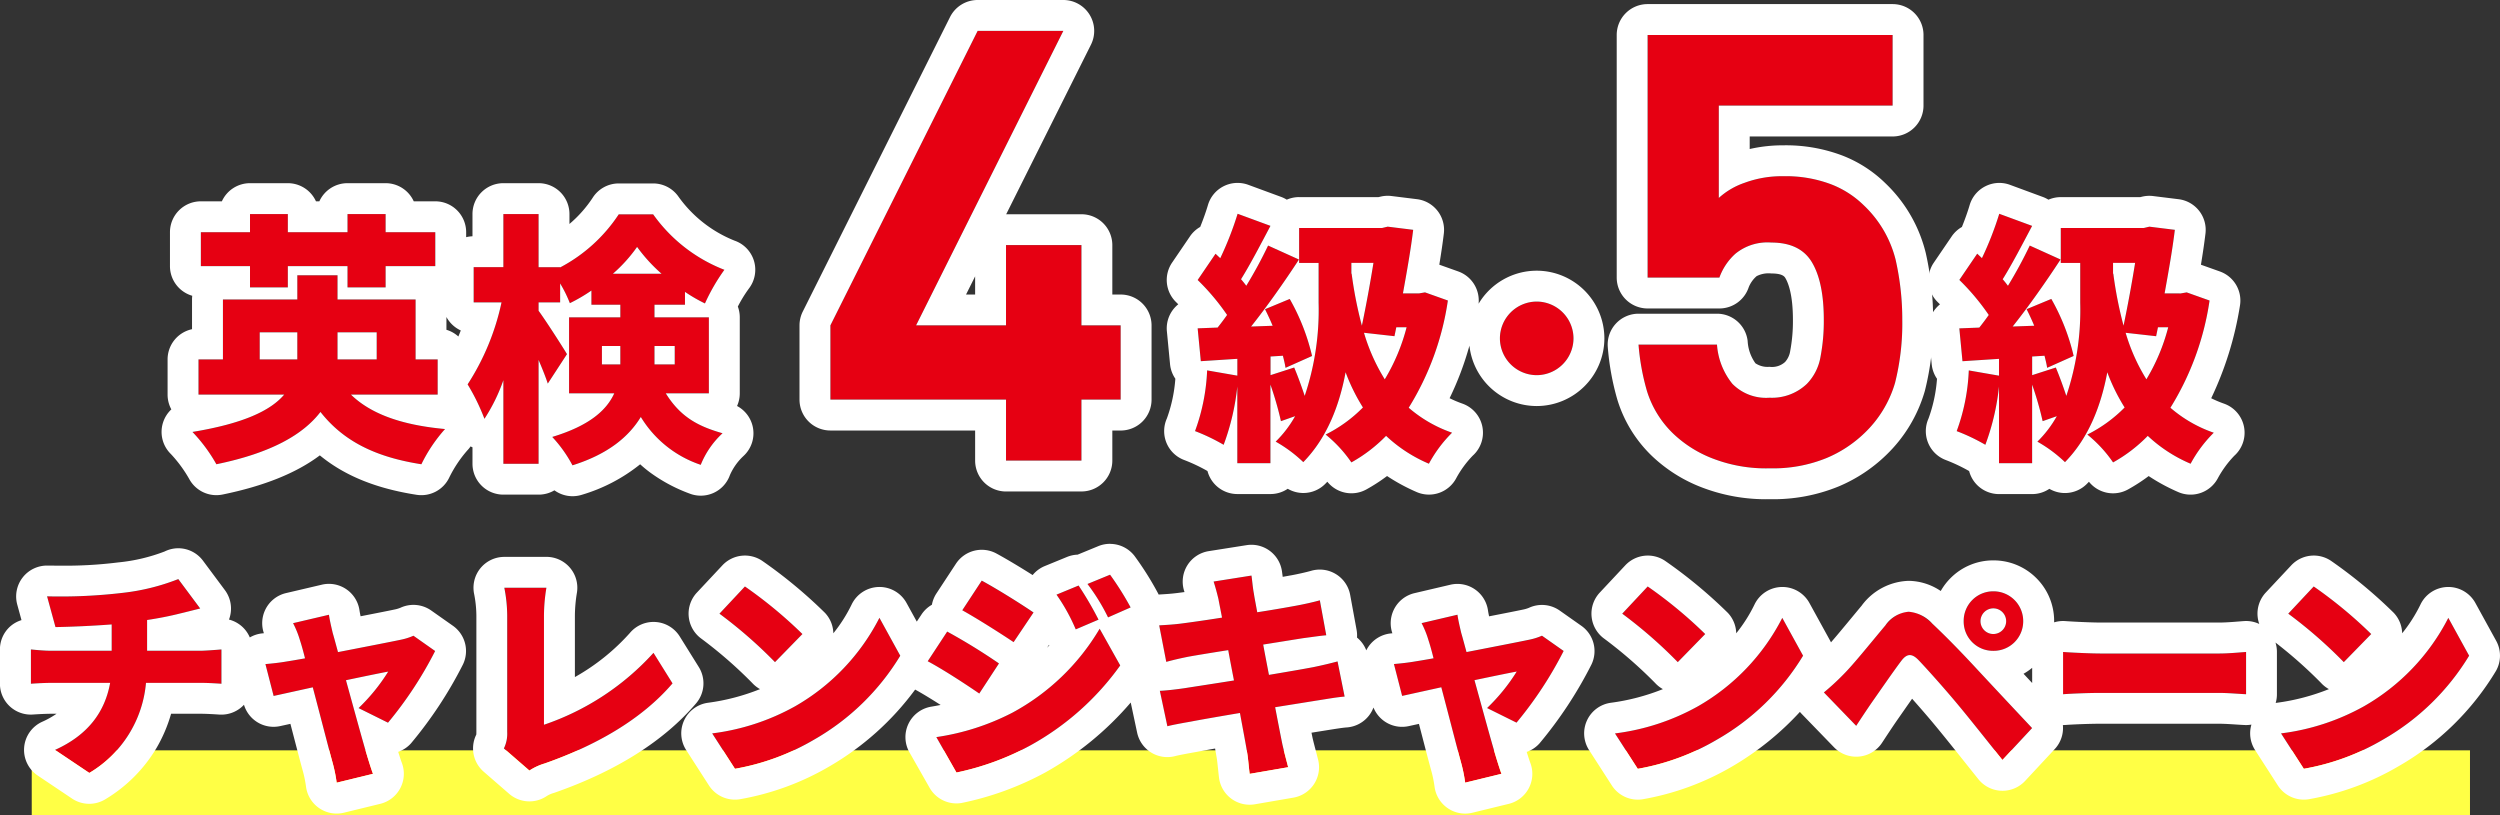 <svg xmlns="http://www.w3.org/2000/svg" width="323.841" height="105.583" viewBox="0 0 323.841 105.583">
  <rect x="0" y="0" width="323.841" height="105.583" fill="#333333" stroke="none"/>
  <g id="グループ_3422" data-name="グループ 3422" transform="translate(-416.401 -172.046)">
    <rect id="長方形_1879" data-name="長方形 1879" width="315.841" height="8.387" transform="translate(420.512 269.242)" fill="#ffff45"/>
    <g id="グループ_3413" data-name="グループ 3413" transform="translate(420.401 176.046)">
      <g id="グループ_2381" data-name="グループ 2381" transform="translate(0 0)">
        <path id="パス_1978" data-name="パス 1978" d="M-316.792-45.273l1.089,3.984c1.806-.029,4.615-.143,7.28-.344v3.411h-7.739c-.917,0-1.863-.086-2.723-.172v4.443c.774-.057,1.892-.115,2.752-.115h7.51c-.688,3.812-2.9,6.765-7.137,8.685l4.443,2.981a15.1,15.1,0,0,0,7.338-11.666h7.08c.831,0,1.835.057,2.694.115v-4.443c-.659.057-2.178.172-2.78.172h-6.85v-3.984c1.519-.229,2.981-.516,4.328-.86.516-.115,1.376-.344,2.551-.631l-2.838-3.812a28.051,28.051,0,0,1-7.137,1.777A68.776,68.776,0,0,1-316.792-45.273Zm36.517,2.379-4.643,1.089a12.254,12.254,0,0,1,.889,2.207c.2.6.43,1.433.659,2.35-1.118.2-1.978.344-2.35.4-1,.172-1.835.258-2.78.344l1.061,4.128c.917-.2,2.866-.631,5.073-1.118,1,3.784,2.064,7.94,2.522,9.6a19.6,19.6,0,0,1,.573,2.752l4.7-1.147c-.229-.6-.688-2.092-.831-2.58-.487-1.605-1.605-5.7-2.666-9.545,2.58-.545,4.815-1,5.475-1.118a24.419,24.419,0,0,1-3.841,4.729l3.812,1.892a49.865,49.865,0,0,0,6.105-9.287l-2.809-1.978a7.823,7.823,0,0,1-1.634.516c-1.2.258-4.758.946-8.14,1.605-.258-.946-.487-1.806-.688-2.494C-279.959-41.289-280.16-42.12-280.275-42.894ZM-257.6-25.581l3.3,2.866a7.453,7.453,0,0,1,1.978-.917c6.535-2.293,12.526-5.647,16.567-10.376l-2.465-3.956a33.786,33.786,0,0,1-14.188,9.316V-42.779a22.515,22.515,0,0,1,.315-3.612h-5.446a18.921,18.921,0,0,1,.373,3.612V-27.7A4.324,4.324,0,0,1-257.6-25.581Zm31.214-20.982-3.3,3.526a59.74,59.74,0,0,1,7.194,6.277l3.554-3.64A57.829,57.829,0,0,0-226.388-46.563ZM-230.63-27.53l2.952,4.586a30.587,30.587,0,0,0,10.261-3.784,31,31,0,0,0,11.15-10.863l-2.694-4.9A27.7,27.7,0,0,1-219.91-31.027,29.5,29.5,0,0,1-230.63-27.53Zm47.466-19.147L-186.03-45.5a23.883,23.883,0,0,1,2.494,4.5l2.952-1.261A44.034,44.034,0,0,0-183.163-46.678Zm4.07-1.4-2.924,1.2a25.478,25.478,0,0,1,2.666,4.328l2.924-1.29A38.333,38.333,0,0,0-179.093-48.082Zm-16.625.774-2.522,3.841c2.006,1.118,4.93,2.981,6.65,4.128l2.58-3.841C-190.644-44.3-193.711-46.219-195.718-47.308Zm-5.876,20.265,2.608,4.586a34.966,34.966,0,0,0,9.6-3.526A35.16,35.16,0,0,0-177.775-36.33l-2.666-4.758A29.244,29.244,0,0,1-191.762-30.2,31.19,31.19,0,0,1-201.594-27.043Zm1.4-13.672-2.522,3.841c2.035,1.089,4.93,2.981,6.679,4.185l2.551-3.9A78.038,78.038,0,0,0-200.189-40.716Zm35.141-4.185c.086.487.258,1.319.459,2.379-2.35.373-4.414.659-5.331.774-.889.115-1.806.172-2.809.229l.917,4.729c1.061-.287,1.834-.459,2.809-.659.774-.143,2.838-.487,5.217-.86.229,1.261.487,2.608.745,3.927-2.694.43-5.131.8-6.392,1-.975.143-2.408.315-3.21.344l.975,4.586c.659-.172,1.748-.373,3.038-.6,1.175-.229,3.64-.659,6.363-1.118.4,2.178.745,3.984.889,4.873.172.86.229,1.892.373,3.01l4.987-.86c-.258-1-.545-2.064-.745-2.924-.2-.975-.545-2.752-.946-4.844,2.35-.373,4.471-.717,5.733-.917,1.089-.172,2.408-.4,3.268-.459l-.917-4.557c-.831.229-2.035.516-3.153.745-1.2.229-3.354.6-5.733,1-.258-1.347-.516-2.666-.745-3.927,2.15-.344,4.1-.659,5.188-.831.917-.115,2.236-.315,2.981-.373l-.831-4.529c-.8.229-2.092.516-3.038.688-.917.172-2.866.516-5.073.86-.2-1.118-.373-1.978-.43-2.408-.143-.717-.229-1.777-.315-2.35l-4.9.774C-165.449-46.477-165.249-45.76-165.048-44.9Zm30.956,2.006-4.643,1.089a12.253,12.253,0,0,1,.889,2.207c.2.6.43,1.433.659,2.35-1.118.2-1.978.344-2.35.4-1,.172-1.834.258-2.78.344l1.061,4.128c.917-.2,2.866-.631,5.073-1.118,1,3.784,2.064,7.94,2.522,9.6a19.607,19.607,0,0,1,.573,2.752l4.7-1.147c-.229-.6-.688-2.092-.831-2.58-.487-1.605-1.605-5.7-2.666-9.545,2.58-.545,4.815-1,5.475-1.118a24.42,24.42,0,0,1-3.841,4.729l3.812,1.892a49.868,49.868,0,0,0,6.105-9.287l-2.809-1.978a7.824,7.824,0,0,1-1.634.516c-1.2.258-4.758.946-8.14,1.605-.258-.946-.487-1.806-.688-2.494C-133.776-41.289-133.977-42.12-134.092-42.894Zm24.65-3.669-3.3,3.526a59.743,59.743,0,0,1,7.194,6.277l3.554-3.64A57.833,57.833,0,0,0-109.441-46.563Zm-4.242,19.032,2.952,4.586a30.587,30.587,0,0,0,10.261-3.784A31,31,0,0,0-89.32-37.591l-2.694-4.9a27.7,27.7,0,0,1-10.949,11.465A29.5,29.5,0,0,1-113.683-27.53Zm47.352-14.532a1.664,1.664,0,0,1,1.662-1.662,1.664,1.664,0,0,1,1.662,1.662A1.664,1.664,0,0,1-64.669-40.4,1.664,1.664,0,0,1-66.332-42.063Zm-2.178,0a3.8,3.8,0,0,0,3.841,3.841,3.829,3.829,0,0,0,3.87-3.841,3.853,3.853,0,0,0-3.87-3.87A3.829,3.829,0,0,0-68.51-42.063Zm-18.115,9.23L-82.44-28.5c.545-.831,1.261-1.92,1.949-2.924,1.089-1.548,2.9-4.185,3.9-5.5.717-.946,1.347-.975,2.178-.143.946.975,3.411,3.726,5.1,5.761,1.605,1.92,3.956,4.9,5.819,7.223l3.841-4.128c-2.207-2.35-5.188-5.532-7.109-7.6-1.748-1.892-3.784-4.013-5.819-5.933-2.379-2.236-4.271-1.92-6.077.229-2.064,2.465-4.156,5.073-5.417,6.335A31.286,31.286,0,0,1-86.625-32.833Zm30.985-5.245V-32.6c1.175-.086,3.325-.172,4.959-.172h15.22c1.175,0,2.78.143,3.526.172v-5.475c-.831.057-2.236.2-3.526.2h-15.22C-52.086-37.878-54.494-37.993-55.64-38.079Zm32.476-8.484-3.3,3.526a59.742,59.742,0,0,1,7.195,6.277l3.554-3.64A57.833,57.833,0,0,0-23.165-46.563ZM-27.407-27.53l2.952,4.586a30.587,30.587,0,0,0,10.261-3.784A31,31,0,0,0-3.043-37.591l-2.694-4.9A27.7,27.7,0,0,1-16.687-31.027,29.5,29.5,0,0,1-27.407-27.53Z" transform="translate(318.884 118.528)" fill="#e60012"/>
        <path id="パス_1978_-_アウトライン" data-name="パス 1978 - アウトライン" d="M-179.093-48.082l-2.924,1.2a25.48,25.48,0,0,1,2.666,4.328l2.924-1.29a38.334,38.334,0,0,0-2.666-4.242m18.316.115-4.9.774c.229.717.43,1.433.631,2.293.086.487.258,1.319.459,2.379-2.35.373-4.414.659-5.331.774-.889.115-1.806.172-2.809.229l.917,4.729c1.061-.287,1.834-.459,2.809-.659.774-.143,2.838-.487,5.217-.86.229,1.261.487,2.608.745,3.927-2.694.43-5.131.8-6.392,1-.975.143-2.408.315-3.21.344l.975,4.586c.659-.172,1.749-.373,3.038-.6,1.175-.229,3.64-.659,6.363-1.118.4,2.178.745,3.984.889,4.873.172.86.229,1.892.373,3.01l4.987-.86c-.258-1-.545-2.064-.745-2.924-.2-.975-.545-2.752-.946-4.844,2.35-.373,4.472-.717,5.733-.917,1.089-.172,2.408-.4,3.268-.459l-.917-4.557c-.831.229-2.035.516-3.153.745-1.2.229-3.354.6-5.733,1-.258-1.347-.516-2.666-.745-3.927,2.15-.344,4.1-.659,5.188-.831.917-.115,2.236-.315,2.981-.373l-.831-4.529c-.8.229-2.092.516-3.038.688-.917.172-2.866.516-5.073.86-.2-1.118-.373-1.978-.43-2.408-.143-.717-.229-1.777-.315-2.35m-139.017.459a28.05,28.05,0,0,1-7.137,1.777,68.77,68.77,0,0,1-9.86.459l1.089,3.984c1.806-.029,4.615-.143,7.28-.344v3.411h-7.739c-.917,0-1.863-.086-2.723-.172v4.443c.774-.057,1.892-.115,2.752-.115h7.51c-.688,3.812-2.895,6.765-7.137,8.685l4.443,2.981a15.1,15.1,0,0,0,7.338-11.666h7.08c.831,0,1.834.057,2.694.115v-4.443c-.659.057-2.178.172-2.78.172h-6.85v-3.984c1.519-.229,2.981-.516,4.328-.86.516-.115,1.376-.344,2.551-.631l-2.838-3.812m104.077.2-2.522,3.841c2.006,1.118,4.93,2.981,6.65,4.128l2.58-3.841c-1.634-1.118-4.7-3.038-6.707-4.127m12.555.631L-186.03-45.5a23.882,23.882,0,0,1,2.494,4.5l2.952-1.261a44.027,44.027,0,0,0-2.58-4.414m-43.224.115-3.3,3.526a59.735,59.735,0,0,1,7.194,6.277l3.554-3.64a57.832,57.832,0,0,0-7.452-6.163m116.946,0-3.3,3.526a59.739,59.739,0,0,1,7.195,6.277l3.554-3.64a57.832,57.832,0,0,0-7.452-6.163m86.277,0-3.3,3.526a59.739,59.739,0,0,1,7.195,6.277l3.554-3.64a57.838,57.838,0,0,0-7.452-6.163m-234.38.172a18.918,18.918,0,0,1,.373,3.612V-27.7a4.323,4.323,0,0,1-.43,2.121l3.3,2.866a7.451,7.451,0,0,1,1.978-.917c6.535-2.293,12.526-5.647,16.567-10.376l-2.465-3.956a33.786,33.786,0,0,1-14.188,9.316V-42.779a22.515,22.515,0,0,1,.315-3.612h-5.446m192.876.459a3.829,3.829,0,0,0-3.841,3.87,3.8,3.8,0,0,0,3.841,3.841,3.829,3.829,0,0,0,3.87-3.841,3.853,3.853,0,0,0-3.87-3.87m0,5.532a1.664,1.664,0,0,1-1.662-1.662,1.664,1.664,0,0,1,1.662-1.662,1.664,1.664,0,0,1,1.662,1.662A1.664,1.664,0,0,1-64.669-40.4m-10.979-2.883a4.059,4.059,0,0,0-3.009,1.765c-2.064,2.465-4.156,5.073-5.417,6.335a31.286,31.286,0,0,1-2.551,2.35l4.185,4.328c.545-.831,1.261-1.92,1.949-2.924,1.089-1.548,2.9-4.185,3.9-5.5.717-.946,1.347-.975,2.178-.143.946.975,3.411,3.726,5.1,5.761,1.605,1.92,3.956,4.9,5.819,7.223l3.841-4.127c-2.207-2.35-5.188-5.532-7.109-7.6-1.748-1.892-3.784-4.013-5.819-5.933a4.644,4.644,0,0,0-3.068-1.536m-204.627.39-4.643,1.089a12.26,12.26,0,0,1,.889,2.207c.2.6.43,1.433.659,2.35-1.118.2-1.978.344-2.35.4-1,.172-1.835.258-2.78.344l1.061,4.127c.917-.2,2.866-.631,5.073-1.118,1,3.784,2.064,7.94,2.522,9.6a19.6,19.6,0,0,1,.573,2.752l4.7-1.147c-.229-.6-.688-2.092-.831-2.58-.487-1.605-1.605-5.7-2.666-9.545,2.58-.545,4.815-1,5.475-1.118a24.418,24.418,0,0,1-3.841,4.729l3.812,1.892a49.865,49.865,0,0,0,6.105-9.287l-2.809-1.978a7.821,7.821,0,0,1-1.634.516c-1.2.258-4.758.946-8.14,1.605-.258-.946-.487-1.806-.688-2.494-.172-.745-.373-1.576-.487-2.35m146.183,0-4.643,1.089a12.256,12.256,0,0,1,.889,2.207c.2.6.43,1.433.659,2.35-1.118.2-1.978.344-2.35.4-1,.172-1.834.258-2.78.344l1.061,4.127c.917-.2,2.866-.631,5.073-1.118,1,3.784,2.064,7.94,2.522,9.6a19.608,19.608,0,0,1,.573,2.752l4.7-1.147c-.229-.6-.688-2.092-.831-2.58-.487-1.605-1.605-5.7-2.666-9.545,2.58-.545,4.815-1,5.475-1.118a24.418,24.418,0,0,1-3.841,4.729l3.812,1.892a49.869,49.869,0,0,0,6.105-9.287l-2.809-1.978a7.82,7.82,0,0,1-1.634.516c-1.2.258-4.758.946-8.14,1.605-.258-.946-.487-1.806-.688-2.494-.172-.745-.373-1.576-.487-2.35m-74.869.4A27.7,27.7,0,0,1-219.91-31.027a29.5,29.5,0,0,1-10.72,3.5l2.952,4.586a30.587,30.587,0,0,0,10.261-3.784,31,31,0,0,0,11.15-10.863l-2.694-4.9m116.946,0a27.7,27.7,0,0,1-10.949,11.465,29.5,29.5,0,0,1-10.72,3.5l2.952,4.586a30.588,30.588,0,0,0,10.261-3.784A31,31,0,0,0-89.32-37.591l-2.694-4.9m86.277,0A27.7,27.7,0,0,1-16.687-31.027a29.5,29.5,0,0,1-10.72,3.5l2.952,4.586a30.587,30.587,0,0,0,10.262-3.784A31,31,0,0,0-3.043-37.591l-2.694-4.9m-174.7,1.4A29.245,29.245,0,0,1-191.762-30.2a31.19,31.19,0,0,1-9.832,3.153l2.608,4.586a34.966,34.966,0,0,0,9.6-3.526A35.16,35.16,0,0,0-177.774-36.33l-2.666-4.758m-19.749.373-2.522,3.841c2.035,1.089,4.93,2.981,6.678,4.185l2.551-3.9a78.044,78.044,0,0,0-6.707-4.127M-55.64-38.079V-32.6c1.175-.086,3.325-.172,4.959-.172h15.22c1.175,0,2.78.143,3.526.172v-5.475c-.831.057-2.236.2-3.526.2h-15.22c-1.4,0-3.812-.115-4.959-.2m-123.454-14a4,4,0,0,1,3.174,1.565,40.051,40.051,0,0,1,2.985,4.728q.074.132.137.269c.871-.05,1.654-.1,2.365-.194l.015,0c.258-.032.587-.076.97-.128l-.041-.13a4,4,0,0,1,.4-3.318,4,4,0,0,1,2.782-1.853l4.9-.774a4,4,0,0,1,2.989.725,4,4,0,0,1,1.591,2.632c.034.229.065.481.1.747.435-.077.787-.141,1.03-.187l.021,0c.878-.16,2.02-.417,2.655-.6a4,4,0,0,1,3.208.448,4,4,0,0,1,1.825,2.676l.831,4.529a4,4,0,0,1,.056,1,4,4,0,0,1,1.2,1.656,4,4,0,0,1,.31-.518,4,4,0,0,1,2.907-1.678l.164-.015a4,4,0,0,1,.16-3,4,4,0,0,1,2.708-2.2l4.643-1.089a4,4,0,0,1,3.161.585,4,4,0,0,1,1.709,2.723c.036.243.087.509.145.785,1.977-.386,3.645-.714,4.376-.871l.054-.011a4.061,4.061,0,0,0,.726-.218,4,4,0,0,1,3.995.354l2.809,1.978a4,4,0,0,1,1.3,5.011,53.52,53.52,0,0,1-6.732,10.221,3.991,3.991,0,0,1-1.655,1.1c.177.567.373,1.171.469,1.421a4,4,0,0,1-.2,3.284A4,4,0,0,1-127.44-18.4l-4.7,1.147a4,4,0,0,1-3.2-.578,4,4,0,0,1-1.713-2.761,15.616,15.616,0,0,0-.442-2.149q-.013-.043-.025-.086c-.257-.932-.69-2.594-1.191-4.52l-.368-1.412-1.326.291a4,4,0,0,1-4.564-2.41,4,4,0,0,1-.565,1.018,4,4,0,0,1-2.911,1.561c-.526.035-1.519.2-2.318.324l-.592.095-1.642.263c.051.257.1.488.139.688.129.55.3,1.2.48,1.892.078.3.156.6.232.894a4,4,0,0,1-.516,3.169,4,4,0,0,1-2.679,1.769l-4.987.86a4,4,0,0,1-3.056-.725,4,4,0,0,1-1.591-2.709c-.059-.461-.1-.9-.145-1.3-.057-.556-.111-1.082-.183-1.438q-.015-.074-.027-.148c-.037-.227-.09-.533-.156-.9-1.043.183-1.866.333-2.381.433l-.066.012c-1.035.184-2.185.392-2.729.534a4,4,0,0,1-3.111-.467,4,4,0,0,1-1.811-2.572l-.829-3.9A40.715,40.715,0,0,1-187.4-22.511l-.035.02a39.047,39.047,0,0,1-10.911,3.982,4,4,0,0,1-4.12-1.971l-2.608-4.586a4,4,0,0,1-.136-3.694,4,4,0,0,1,2.95-2.228q.629-.106,1.222-.222c-1.169-.749-2.35-1.471-3.3-1.993a36.518,36.518,0,0,1-11.06,9.924,34.734,34.734,0,0,1-11.659,4.284,4,4,0,0,1-3.99-1.785l-2.952-4.586a4,4,0,0,1-.269-3.839,4,4,0,0,1,3.094-2.289,27.962,27.962,0,0,0,6.741-1.767,4,4,0,0,1-1.014-.8A56.831,56.831,0,0,0-232-39.773a4,4,0,0,1-1.667-2.859,4,4,0,0,1,1.058-3.137l3.3-3.526a4,4,0,0,1,5.174-.574,61.846,61.846,0,0,1,8.119,6.733,3.987,3.987,0,0,1,1.081,2.643,19.454,19.454,0,0,0,2.363-3.717,4,4,0,0,1,3.495-2.282,4,4,0,0,1,3.623,2.071l1.327,2.414.6-.906a3.986,3.986,0,0,1,1.358-1.277,4,4,0,0,1,.591-1.474l2.522-3.841a4,4,0,0,1,5.252-1.32c1.348.732,3.122,1.8,4.684,2.789a4,4,0,0,1,1.579-1.169l2.866-1.175a3.993,3.993,0,0,1,1.381-.3l2.684-1.105A3.992,3.992,0,0,1-179.094-52.082Zm-7.864,13.151L-187-39l-.257.382Q-187.106-38.774-186.959-38.932ZM-299.8-51.509a4,4,0,0,1,3.211,1.612l2.838,3.812a4,4,0,0,1,.555,3.744l-.026.07a4,4,0,0,1,1.718.928,4,4,0,0,1,.98,1.388,4,4,0,0,1,1.659-.532l.164-.015a4,4,0,0,1,.16-3,4,4,0,0,1,2.708-2.2l4.643-1.089a4,4,0,0,1,3.161.585,4,4,0,0,1,1.709,2.722c.036.243.087.509.145.785,1.977-.386,3.646-.714,4.376-.871l.054-.011a4.066,4.066,0,0,0,.727-.218,4,4,0,0,1,3.994.354l2.809,1.978a4,4,0,0,1,1.3,5.011,53.522,53.522,0,0,1-6.732,10.221,3.991,3.991,0,0,1-1.655,1.1c.177.567.373,1.171.469,1.421a4,4,0,0,1-.2,3.285,4,4,0,0,1-2.593,2.026l-4.7,1.147a4,4,0,0,1-3.2-.579,4,4,0,0,1-1.713-2.761,15.605,15.605,0,0,0-.442-2.149q-.013-.043-.025-.086c-.257-.932-.69-2.6-1.192-4.522l-.367-1.41-1.326.291a4,4,0,0,1-4.688-2.763q-.1.1-.2.2a4,4,0,0,1-3,1.07c-.681-.045-1.674-.106-2.428-.106h-3.814a19.224,19.224,0,0,1-1.924,4.494,19.143,19.143,0,0,1-6.592,6.583,4,4,0,0,1-4.317-.09l-4.443-2.981a4,4,0,0,1-1.758-3.653,4,4,0,0,1,2.337-3.313,11.494,11.494,0,0,0,1.859-1.041h-.582c-.78,0-1.81.056-2.456.1a4,4,0,0,1-3.018-1.058,4,4,0,0,1-1.278-2.931v-4.443a4,4,0,0,1,1.316-2.966A4,4,0,0,1-320.1-42.2l-.55-2.014a4,4,0,0,1,.695-3.5,4,4,0,0,1,3.216-1.552c.5.007.995.01,1.473.01a55.252,55.252,0,0,0,7.729-.423h.009a22.919,22.919,0,0,0,5.974-1.414A3.989,3.989,0,0,1-299.8-51.509Zm276.633.946a3.988,3.988,0,0,1,2.25.694,61.858,61.858,0,0,1,8.119,6.733,3.987,3.987,0,0,1,1.081,2.643A19.453,19.453,0,0,0-9.35-44.209a4,4,0,0,1,3.495-2.282A4,4,0,0,1-2.232-44.42l2.694,4.9a4,4,0,0,1-.02,3.89,35.021,35.021,0,0,1-12.611,12.35,34.733,34.733,0,0,1-11.659,4.284,4,4,0,0,1-3.99-1.785l-2.952-4.586a4,4,0,0,1-.473-3.3,4,4,0,0,1-.846.057c-.3-.012-.675-.036-1.1-.064-.721-.047-1.619-.105-2.267-.105h-15.22c-1.541,0-3.583.082-4.667.161q-.162.012-.323.011a3.993,3.993,0,0,1-1.053,3.111l-3.841,4.128a4,4,0,0,1-3.075,1.272,4,4,0,0,1-2.973-1.494c-.52-.648-1.066-1.332-1.643-2.056-1.472-1.845-2.994-3.753-4.125-5.106l-.007-.009c-.86-1.035-1.895-2.224-2.814-3.257-.345.492-.692.99-1.012,1.45-.358.514-.7,1-.989,1.416-.641.935-1.315,1.958-1.89,2.836a4,4,0,0,1-2.969,1.79,4,4,0,0,1-3.252-1.2L-89.5-30.053q-.121-.125-.23-.259a37.749,37.749,0,0,1-8.715,7.034A34.735,34.735,0,0,1-110.1-18.994a4,4,0,0,1-3.99-1.785l-2.952-4.586a4,4,0,0,1-.27-3.839,4,4,0,0,1,3.094-2.29,27.966,27.966,0,0,0,6.741-1.767,4,4,0,0,1-1.014-.8,56.843,56.843,0,0,0-6.554-5.711,4,4,0,0,1-1.667-2.859,4,4,0,0,1,1.058-3.137l3.3-3.526a4,4,0,0,1,5.174-.574,61.849,61.849,0,0,1,8.119,6.733,3.987,3.987,0,0,1,1.081,2.643,19.453,19.453,0,0,0,2.363-3.717,4,4,0,0,1,3.495-2.282,4,4,0,0,1,3.623,2.071l2.694,4.9q.054.1.1.2c.744-.858,1.628-1.925,2.494-2.97.487-.588.992-1.2,1.494-1.8l0-.005a7.858,7.858,0,0,1,6.071-3.193h0a7.577,7.577,0,0,1,4.158,1.316,7.849,7.849,0,0,1,1.251-1.65,7.777,7.777,0,0,1,5.57-2.315,7.822,7.822,0,0,1,5.569,2.3,7.821,7.821,0,0,1,2.3,5.569c0,.052,0,.1,0,.156a4,4,0,0,1,1.46-.161c1.03.077,3.357.189,4.66.189h15.22c.833,0,1.785-.076,2.55-.137.25-.02.487-.039.7-.054a4,4,0,0,1,1.982.373,4,4,0,0,1-.211-.936,4,4,0,0,1,1.058-3.137l3.3-3.526A4,4,0,0,1-23.163-50.563Zm1.958,17.3a4,4,0,0,1-1.014-.8,58.034,58.034,0,0,0-5.906-5.233,4,4,0,0,1,.189,1.216V-32.6A4,4,0,0,1-28.1-31.47q.076-.013.154-.024A27.962,27.962,0,0,0-21.205-33.261Zm-38.435-.791v-1.966a7.815,7.815,0,0,1-1.118.771Zm-197.9-16.339h5.446A4,4,0,0,1-249.065-49a4,4,0,0,1,.921,3.209,18.777,18.777,0,0,0-.27,3.01v7.958a27.779,27.779,0,0,0,7.132-5.723,4,4,0,0,1,3.344-1.409,4,4,0,0,1,3.107,1.874l2.465,3.956a4,4,0,0,1-.354,4.714c-4.16,4.868-10.311,8.755-18.284,11.552l-.059.02-.087.029a3.458,3.458,0,0,0-.91.4,4,4,0,0,1-4.871-.291l-3.3-2.866a4,4,0,0,1-1-4.71c.027-.057.041-.094.049-.114,0-.042.006-.131.006-.315V-42.779a14.889,14.889,0,0,0-.286-2.782,4,4,0,0,1,.8-3.348A4,4,0,0,1-257.545-50.391Z" transform="translate(318.884 118.528)" fill="#fff"/>
        <path id="パス_1979" data-name="パス 1979" d="M8.59-36.672h4.9v-2.758H21.22v2.758h4.937v-2.758h6.434v-4.392H26.157V-46.17H21.22v2.349H13.492V-46.17H8.59v2.349H2.223v4.392H8.59Zm1.26,9.328V-30.85h4.868v3.507ZM25-30.85v3.507H19.927V-30.85Zm7.9,8.069v-4.562h-2.86v-7.762H19.927v-3.132H14.718v3.132H5.083v7.762H1.917v4.562h11.1c-1.77,2.077-5.277,3.745-11.882,4.834a20.692,20.692,0,0,1,3.1,4.187c7.115-1.464,11.235-3.847,13.482-6.775,2.894,3.677,6.945,5.822,13.073,6.775a19.835,19.835,0,0,1,3.064-4.562c-5.583-.511-9.6-1.941-12.188-4.46ZM54.176-26.7V-29.08h2.383V-26.7Zm1.43-11.745a19.378,19.378,0,0,0,3.132-3.473A20.911,20.911,0,0,0,61.9-38.442Zm8,9.362V-26.7H60.985V-29.08Zm4.426,6.128V-32.79H60.985v-1.634h3.949v-1.668a20.242,20.242,0,0,0,2.587,1.5,25.048,25.048,0,0,1,2.519-4.358,20.325,20.325,0,0,1-9.226-7.183h-4.46a20.524,20.524,0,0,1-7.592,6.877v-.034H45.971V-46.17H41.409v6.877H37.562v4.562h3.609a31.563,31.563,0,0,1-4.392,10.622,27.028,27.028,0,0,1,2.179,4.46,22.849,22.849,0,0,0,2.451-5v10.826h4.562V-27.275c.477,1.123.919,2.213,1.192,3.064l2.485-3.813c-.477-.817-2.792-4.426-3.677-5.617v-1.089h2.792v-2.451a16.019,16.019,0,0,1,1.26,2.553,21.281,21.281,0,0,0,2.792-1.634v1.838h3.745v1.634H49.92v9.839h5.856c-.987,2.179-3.2,4.187-8.035,5.651a17.247,17.247,0,0,1,2.621,3.677c4.664-1.464,7.32-3.745,8.852-6.264a14.431,14.431,0,0,0,7.762,6.2A11.307,11.307,0,0,1,69.8-17.777c-2.962-.851-5.379-1.975-7.354-5.175Z" transform="translate(19.795 69.899)" fill="#e60012"/>
        <path id="パス_1979_-_アウトライン" data-name="パス 1979 - アウトライン" d="M8.59-46.17v2.349H2.223v4.392H8.59v2.758h4.9v-2.758H21.22v2.758h4.937v-2.758h6.434v-4.392H26.157V-46.17H21.22v2.349H13.492V-46.17H8.59m32.819,0v6.877H37.562v4.562h3.609a31.563,31.563,0,0,1-4.392,10.622,27.028,27.028,0,0,1,2.179,4.46,22.85,22.85,0,0,0,2.451-5v10.826h4.562V-27.275c.477,1.123.919,2.213,1.192,3.064l2.485-3.813c-.477-.817-2.792-4.426-3.677-5.617v-1.089h2.792v-2.451a16.02,16.02,0,0,1,1.26,2.553,21.281,21.281,0,0,0,2.792-1.634v1.838h3.745v1.634H49.92v9.839h5.856c-.987,2.179-3.2,4.188-8.035,5.651a17.247,17.247,0,0,1,2.621,3.677c4.664-1.464,7.32-3.745,8.852-6.264a14.431,14.431,0,0,0,7.762,6.2A11.307,11.307,0,0,1,69.8-17.777c-2.962-.851-5.379-1.975-7.354-5.175h5.583V-32.79H60.985v-1.634h3.949v-1.668a20.242,20.242,0,0,0,2.587,1.5,25.048,25.048,0,0,1,2.519-4.358,20.325,20.325,0,0,1-9.226-7.183h-4.46a20.524,20.524,0,0,1-7.592,6.877v-.034H45.971V-46.17H41.409M61.9-38.442h-6.3a19.378,19.378,0,0,0,3.132-3.473A20.912,20.912,0,0,0,61.9-38.442M56.559-26.7H54.176V-29.08h2.383V-26.7m7.047,0H60.985V-29.08h2.621V-26.7M14.718-38.238v3.132H5.083v7.762H1.917v4.562h11.1c-1.77,2.077-5.277,3.745-11.882,4.834a20.692,20.692,0,0,1,3.1,4.187c7.115-1.464,11.235-3.847,13.482-6.775,2.894,3.677,6.945,5.822,13.073,6.775a19.835,19.835,0,0,1,3.064-4.562c-5.583-.511-9.6-1.941-12.188-4.46H32.9v-4.562h-2.86v-7.762H19.927v-3.132H14.718m0,10.894H9.849V-30.85h4.868v3.507m10.282,0H19.927V-30.85H25v3.507M8.59-50.17h4.9a4,4,0,0,1,3.644,2.349h.439A4,4,0,0,1,21.22-50.17h4.937A4,4,0,0,1,29.8-47.821h2.79a4,4,0,0,1,4,4v.646a4,4,0,0,1,.818-.116v-2.88a4,4,0,0,1,4-4h4.562a4,4,0,0,1,4,4v1.284a15.945,15.945,0,0,0,2.992-3.37,4,4,0,0,1,3.392-1.88h4.46A4,4,0,0,1,64.039-48.5a16.392,16.392,0,0,0,7.31,5.77A4,4,0,0,1,73.874-40.1a4,4,0,0,1-.666,3.588,17.374,17.374,0,0,0-1.426,2.323,3.992,3.992,0,0,1,.25,1.4v9.839a3.986,3.986,0,0,1-.352,1.643A4,4,0,0,1,73.7-18.685a4,4,0,0,1-1.2,3.868,7.48,7.48,0,0,0-1.749,2.471,4,4,0,0,1-2.1,2.29,4,4,0,0,1-3.1.1,20.832,20.832,0,0,1-5.227-2.81q-.621-.469-1.195-.991a22,22,0,0,1-7.558,3.952,4,4,0,0,1-3.549-.58,3.981,3.981,0,0,1-2.041.559H41.409a4,4,0,0,1-4-4v-2.133q-.126-.053-.248-.114a4,4,0,0,1-.437.537,16.084,16.084,0,0,0-2.308,3.461,4,4,0,0,1-4.244,2.271c-5.244-.816-9.324-2.466-12.536-5.109-3.062,2.3-7.227,3.969-12.6,5.074A4,4,0,0,1,.7-11.883a17.1,17.1,0,0,0-2.35-3.193,4,4,0,0,1-1.033-4.066A4,4,0,0,1-1.6-20.869a3.982,3.982,0,0,1-.486-1.912v-4.562a4,4,0,0,1,3.166-3.913v-3.849a4.042,4.042,0,0,1,.029-.48,4,4,0,0,1-2.888-3.843v-4.392a4,4,0,0,1,4-4H4.945A4,4,0,0,1,8.59-50.17Zm27.3,19.076a4.017,4.017,0,0,1-1.856-1.743v1.658a3.994,3.994,0,0,1,1.544.869Q35.741-30.694,35.894-31.094Z" transform="translate(19.795 69.899)" fill="#fff"/>
        <path id="パス_1981" data-name="パス 1981" d="M-78.866-30.251l.238-1.158H-77.3a25.254,25.254,0,0,1-2.826,6.741,24.348,24.348,0,0,1-2.69-6.026Zm-5.583-8.1v-1.4h2.86c-.409,2.553-.953,5.549-1.5,8.137a52.52,52.52,0,0,1-1.328-6.741Zm9.533,2.417-.783.136h-2.077c.511-2.826,1.021-5.685,1.328-8.239l-3.3-.409-.715.17H-91.224v4.528H-88.7v5.175a34.909,34.909,0,0,1-1.8,12.052c-.409-1.226-.885-2.553-1.362-3.677l-3.064.987V-27.63l1.6-.1c.136.545.272,1.089.34,1.566l3.439-1.532a27.523,27.523,0,0,0-2.894-7.388l-3.2,1.328c.34.681.681,1.4.987,2.145l-2.792.1c2.111-2.655,4.358-5.856,6.2-8.681L-95.242-42a57.924,57.924,0,0,1-2.826,5.209c-.2-.272-.443-.579-.681-.851,1.192-1.906,2.553-4.528,3.813-6.911l-4.256-1.566a42.5,42.5,0,0,1-2.247,5.754l-.613-.579-2.315,3.4a29.871,29.871,0,0,1,3.813,4.528q-.613.868-1.226,1.634l-2.587.1.409,4.256,4.732-.306v2.179l-3.915-.681a25.747,25.747,0,0,1-1.566,7.864A24.868,24.868,0,0,1-101-16.191a30.906,30.906,0,0,0,1.77-7.558v9.941h4.29V-23.987a42.185,42.185,0,0,1,1.362,4.732l1.838-.647a14.648,14.648,0,0,1-2.519,3.3,17.739,17.739,0,0,1,3.575,2.655c3.132-3.2,4.7-7.456,5.481-11.643a24.738,24.738,0,0,0,2.247,4.562,18.115,18.115,0,0,1-4.834,3.507,16.826,16.826,0,0,1,3.336,3.609,19.49,19.49,0,0,0,4.494-3.439,18.837,18.837,0,0,0,5.549,3.609,16.941,16.941,0,0,1,3-4.017,17.128,17.128,0,0,1-5.617-3.234,36.286,36.286,0,0,0,5.073-13.89Zm14.469,1.192a4.78,4.78,0,0,0-4.766,4.766,4.78,4.78,0,0,0,4.766,4.766,4.78,4.78,0,0,0,4.766-4.766A4.78,4.78,0,0,0-60.448-34.745ZM19.8-30.251l.238-1.158h1.328a25.253,25.253,0,0,1-2.826,6.741,24.349,24.349,0,0,1-2.69-6.026Zm-5.583-8.1v-1.4h2.86c-.409,2.553-.953,5.549-1.5,8.137a52.52,52.52,0,0,1-1.328-6.741Zm9.533,2.417-.783.136H20.886c.511-2.826,1.021-5.685,1.328-8.239l-3.3-.409-.715.17H7.438v4.528H9.957v5.175a34.909,34.909,0,0,1-1.8,12.052c-.409-1.226-.885-2.553-1.362-3.677l-3.064.987V-27.63l1.6-.1c.136.545.272,1.089.34,1.566L9.106-27.7a27.523,27.523,0,0,0-2.894-7.388l-3.2,1.328c.34.681.681,1.4.987,2.145l-2.792.1c2.111-2.655,4.358-5.856,6.2-8.681L3.421-42A57.923,57.923,0,0,1,.595-36.788c-.2-.272-.443-.579-.681-.851,1.192-1.906,2.553-4.528,3.813-6.911L-.529-46.116a42.5,42.5,0,0,1-2.247,5.754l-.613-.579-2.315,3.4A29.869,29.869,0,0,1-1.89-33.009q-.613.868-1.226,1.634l-2.587.1.409,4.256,4.732-.306v2.179l-3.915-.681a25.746,25.746,0,0,1-1.566,7.864,24.868,24.868,0,0,1,3.711,1.77,30.906,30.906,0,0,0,1.77-7.558v9.941h4.29V-23.987a42.186,42.186,0,0,1,1.362,4.732L6.927-19.9a14.648,14.648,0,0,1-2.519,3.3,17.738,17.738,0,0,1,3.575,2.655c3.132-3.2,4.7-7.456,5.481-11.643a24.738,24.738,0,0,0,2.247,4.562,18.115,18.115,0,0,1-4.834,3.507,16.826,16.826,0,0,1,3.336,3.609,19.49,19.49,0,0,0,4.494-3.439,18.838,18.838,0,0,0,5.549,3.609,16.94,16.94,0,0,1,3-4.017,17.128,17.128,0,0,1-5.617-3.234,36.285,36.285,0,0,0,5.073-13.89Z" transform="translate(255.507 69.81)" fill="#e60012"/>
        <path id="パス_1981_-_アウトライン" data-name="パス 1981 - アウトライン" d="M-99.191-46.116a42.5,42.5,0,0,1-2.247,5.754l-.613-.579-2.315,3.4a29.872,29.872,0,0,1,3.813,4.528q-.613.868-1.226,1.634l-2.587.1.409,4.256,4.732-.306v2.179l-3.915-.681a25.747,25.747,0,0,1-1.566,7.864A24.87,24.87,0,0,1-101-16.191a30.9,30.9,0,0,0,1.77-7.558v9.941h4.29V-23.987a42.187,42.187,0,0,1,1.362,4.732l1.838-.647a14.648,14.648,0,0,1-2.519,3.3,17.739,17.739,0,0,1,3.575,2.655c3.132-3.2,4.7-7.456,5.481-11.643a24.737,24.737,0,0,0,2.247,4.562,18.115,18.115,0,0,1-4.834,3.507,16.826,16.826,0,0,1,3.336,3.609,19.49,19.49,0,0,0,4.494-3.439,18.837,18.837,0,0,0,5.549,3.609,16.941,16.941,0,0,1,3-4.017,17.128,17.128,0,0,1-5.617-3.234,36.286,36.286,0,0,0,5.073-13.89l-2.962-1.055-.783.136h-2.077c.511-2.826,1.021-5.685,1.328-8.239l-3.3-.409-.715.17H-91.224v4.528H-88.7v5.175a34.909,34.909,0,0,1-1.8,12.052c-.409-1.226-.885-2.553-1.362-3.677l-3.064.987V-27.63l1.6-.1c.136.545.272,1.089.34,1.566l3.439-1.532a27.523,27.523,0,0,0-2.894-7.388l-3.2,1.328c.34.681.681,1.4.987,2.145l-2.792.1c2.111-2.655,4.358-5.856,6.2-8.681L-95.242-42a57.915,57.915,0,0,1-2.826,5.209c-.2-.272-.443-.579-.681-.851,1.192-1.906,2.553-4.528,3.813-6.911l-4.256-1.566m16.1,14.5a52.517,52.517,0,0,1-1.328-6.741h-.034v-1.4h2.86c-.409,2.553-.953,5.549-1.5,8.137m2.962,6.945a24.348,24.348,0,0,1-2.69-6.026l3.949.443.238-1.157H-77.3a25.255,25.255,0,0,1-2.826,6.741m79.6-21.448a42.506,42.506,0,0,1-2.247,5.754l-.613-.579-2.315,3.4A29.869,29.869,0,0,1-1.89-33.009q-.613.868-1.226,1.634l-2.587.1.409,4.256,4.732-.306v2.179l-3.915-.681a25.747,25.747,0,0,1-1.566,7.864,24.871,24.871,0,0,1,3.711,1.77,30.906,30.906,0,0,0,1.77-7.558v9.941h4.29V-23.987a42.185,42.185,0,0,1,1.362,4.732L6.927-19.9a14.649,14.649,0,0,1-2.519,3.3,17.738,17.738,0,0,1,3.575,2.655c3.132-3.2,4.7-7.456,5.481-11.643a24.738,24.738,0,0,0,2.247,4.562,18.115,18.115,0,0,1-4.834,3.507,16.826,16.826,0,0,1,3.336,3.609,19.49,19.49,0,0,0,4.494-3.439,18.838,18.838,0,0,0,5.549,3.609,16.939,16.939,0,0,1,3-4.017,17.128,17.128,0,0,1-5.617-3.234,36.285,36.285,0,0,0,5.073-13.89l-2.962-1.055-.783.136H20.886c.511-2.826,1.021-5.685,1.328-8.239l-3.3-.409-.715.17H7.438v4.528H9.957v5.175a34.908,34.908,0,0,1-1.8,12.052c-.409-1.226-.885-2.553-1.362-3.677l-3.064.987V-27.63l1.6-.1c.136.545.272,1.089.34,1.566L9.106-27.7a27.522,27.522,0,0,0-2.894-7.388l-3.2,1.328c.34.681.681,1.4.987,2.145l-2.792.1c2.111-2.655,4.358-5.856,6.2-8.681L3.421-42A57.916,57.916,0,0,1,.595-36.788c-.2-.272-.443-.579-.681-.851,1.192-1.906,2.553-4.528,3.813-6.911L-.529-46.116m16.1,14.5a52.521,52.521,0,0,1-1.328-6.741h-.034v-1.4h2.86c-.409,2.553-.953,5.549-1.5,8.137m2.962,6.945a24.349,24.349,0,0,1-2.69-6.026l3.949.443.238-1.157h1.328a25.253,25.253,0,0,1-2.826,6.741M-60.448-34.745a4.78,4.78,0,0,0-4.766,4.766,4.78,4.78,0,0,0,4.766,4.766,4.78,4.78,0,0,0,4.766-4.766,4.78,4.78,0,0,0-4.766-4.766M-99.191-50.116a4,4,0,0,1,1.381.246l4.256,1.566a4,4,0,0,1,.732.358,3.987,3.987,0,0,1,1.6-.332h10.289l.258-.061a4,4,0,0,1,1.418-.079l3.3.409a4,4,0,0,1,3.48,4.446c-.156,1.3-.363,2.677-.587,4.04l2.452.874a4,4,0,0,1,2.636,4.183,8.771,8.771,0,0,1,7.529-4.279,8.776,8.776,0,0,1,8.766,8.766,8.776,8.776,0,0,1-8.766,8.766,8.779,8.779,0,0,1-8.716-7.822,39.68,39.68,0,0,1-2.569,6.807,14.6,14.6,0,0,0,1.657.7,4,4,0,0,1,2.59,2.994,4,4,0,0,1-1.254,3.755,13.422,13.422,0,0,0-2.108,2.866,4,4,0,0,1-5.162,1.837,24.662,24.662,0,0,1-3.823-2.071,23.077,23.077,0,0,1-2.681,1.737,4,4,0,0,1-5.057-1q-.124.132-.251.261a4,4,0,0,1-2.837,1.2,4,4,0,0,1-2.041-.547,3.982,3.982,0,0,1-2.236.683h-4.29a4,4,0,0,1-3.868-2.977l-.058-.037a21.783,21.783,0,0,0-2.932-1.384,4,4,0,0,1-2.309-2.2,4,4,0,0,1,.036-3.19,19.047,19.047,0,0,0,1.1-5.15,3.982,3.982,0,0,1-.688-1.888l-.409-4.256a4,4,0,0,1,.969-3.013,4,4,0,0,1,.506-.486q-.143-.144-.285-.282a4,4,0,0,1-.516-5.114l2.315-3.4a4,4,0,0,1,1.328-1.227c.408-1.015.757-2,1-2.828a4,4,0,0,1,2.04-2.445A4,4,0,0,1-99.191-50.116Zm98.662,0a4,4,0,0,1,1.381.246L5.108-48.3a4,4,0,0,1,.732.358,3.987,3.987,0,0,1,1.6-.332H17.726l.258-.061a4,4,0,0,1,1.418-.079l3.3.409a4,4,0,0,1,3.48,4.446c-.156,1.3-.363,2.677-.587,4.04l2.452.874a4,4,0,0,1,2.6,4.437,43.671,43.671,0,0,1-3.722,11.984,14.6,14.6,0,0,0,1.657.7,4,4,0,0,1,2.59,2.994,4,4,0,0,1-1.254,3.755,13.421,13.421,0,0,0-2.108,2.866,4,4,0,0,1-5.162,1.837,24.662,24.662,0,0,1-3.823-2.071,23.077,23.077,0,0,1-2.681,1.737,4,4,0,0,1-5.057-1q-.124.132-.251.261A4,4,0,0,1,8-9.944a4,4,0,0,1-2.041-.547,3.982,3.982,0,0,1-2.236.683H-.563a4,4,0,0,1-3.868-2.977l-.058-.037a21.783,21.783,0,0,0-2.932-1.384,4,4,0,0,1-2.309-2.2,4,4,0,0,1,.036-3.19,19.047,19.047,0,0,0,1.1-5.15,3.982,3.982,0,0,1-.688-1.888l-.409-4.256A4,4,0,0,1-8.716-33.9a4,4,0,0,1,.506-.486q-.143-.144-.285-.282a4,4,0,0,1-.516-5.114l2.315-3.4a4,4,0,0,1,1.328-1.227c.408-1.015.757-2,1-2.828a4,4,0,0,1,2.04-2.445A4,4,0,0,1-.529-50.116Z" transform="translate(255.507 69.81)" fill="#fff"/>
        <path id="パス_1980" data-name="パス 1980" d="M7.781-40.522v-9.616H2.7v-10.4H-7.072v10.4H-18.721L.354-88.288h-11.1l-19.075,38.15v9.616h22.75v7.9H2.7v-7.9Z" transform="translate(133.387 88.288)" fill="#e60012"/>
        <path id="パス_1980_-_アウトライン" data-name="パス 1980 - アウトライン" d="M2.7-32.626v-7.9H7.781v-9.616H2.7v-10.4H-7.072v10.4H-18.721L.354-88.288h-11.1l-19.075,38.15v9.616h22.75v7.9H2.7m0,4H-7.072a4,4,0,0,1-4-4v-3.9h-18.75a4,4,0,0,1-4-4v-9.616a4,4,0,0,1,.422-1.789l19.075-38.15a4,4,0,0,1,3.578-2.211H.354a4,4,0,0,1,3.4,1.9A4,4,0,0,1,3.932-86.5L-7.05-64.535H2.7a4,4,0,0,1,4,4v6.4H7.781a4,4,0,0,1,4,4v9.616a4,4,0,0,1-4,4H6.7v3.9A4,4,0,0,1,2.7-28.626ZM-12.249-54.138h1.176V-56.49Z" transform="translate(133.387 88.288)" fill="#fff"/>
        <path id="パス_1982" data-name="パス 1982" d="M7.565-51.389a35.057,35.057,0,0,0-.86-7.779,14.577,14.577,0,0,0-4.143-7.075,12.425,12.425,0,0,0-4.3-2.736,16.6,16.6,0,0,0-6.1-1.016,13.92,13.92,0,0,0-5.042.86A9.544,9.544,0,0,0-16.2-67.18V-79.141H6.315v-9.147h-31.74v31.427h9.3a7.608,7.608,0,0,1,2.072-3.088A6.546,6.546,0,0,1-9.4-61.4q3.753,0,5.277,2.58T-2.6-51.389a24.6,24.6,0,0,1-.43,4.808A6.615,6.615,0,0,1-4.787-43.1a6.55,6.55,0,0,1-4.847,1.8,6.109,6.109,0,0,1-4.808-1.8,9.064,9.064,0,0,1-1.994-5.081H-26.6a29.819,29.819,0,0,0,1.094,6.02,12.968,12.968,0,0,0,3.44,5.551,15.409,15.409,0,0,0,4.925,3.127,19.135,19.135,0,0,0,7.505,1.329,18.269,18.269,0,0,0,7.388-1.329A15.906,15.906,0,0,0,2.64-36.691a14.664,14.664,0,0,0,3.987-6.528A31.586,31.586,0,0,0,7.565-51.389Z" transform="translate(234.849 88.819)" fill="#e60012"/>
        <path id="パス_1982_-_アウトライン" data-name="パス 1982 - アウトライン" d="M-9.634-32.157a18.269,18.269,0,0,0,7.388-1.329A15.906,15.906,0,0,0,2.64-36.691a14.664,14.664,0,0,0,3.987-6.528,31.586,31.586,0,0,0,.938-8.169,35.057,35.057,0,0,0-.86-7.779,14.577,14.577,0,0,0-4.143-7.075,12.425,12.425,0,0,0-4.3-2.736,16.6,16.6,0,0,0-6.1-1.016,13.92,13.92,0,0,0-5.042.86A9.544,9.544,0,0,0-16.2-67.18V-79.141H6.315v-9.147h-31.74v31.427h9.3a7.608,7.608,0,0,1,2.072-3.088A6.546,6.546,0,0,1-9.4-61.4q3.752,0,5.277,2.58T-2.6-51.389a24.6,24.6,0,0,1-.43,4.808A6.615,6.615,0,0,1-4.787-43.1a6.55,6.55,0,0,1-4.847,1.8,6.109,6.109,0,0,1-4.808-1.8,9.064,9.064,0,0,1-1.994-5.081H-26.6a29.82,29.82,0,0,0,1.094,6.02,12.968,12.968,0,0,0,3.44,5.551,15.409,15.409,0,0,0,4.925,3.127,19.135,19.135,0,0,0,7.505,1.329m0,4A23.16,23.16,0,0,1-18.7-29.8a19.41,19.41,0,0,1-6.189-3.98,16.966,16.966,0,0,1-4.454-7.267,33.968,33.968,0,0,1-1.24-6.825A4,4,0,0,1-29.533-50.9,4,4,0,0,1-26.6-52.183h10.163a4,4,0,0,1,3.972,3.527,5.419,5.419,0,0,0,1.008,2.893,2.818,2.818,0,0,0,1.822.46,2.523,2.523,0,0,0,2.019-.626,2.723,2.723,0,0,0,.665-1.435A20.747,20.747,0,0,0-6.6-51.389c0-3.266-.607-4.78-.968-5.392-.118-.2-.363-.615-1.833-.615a3.4,3.4,0,0,0-1.9.348,3.75,3.75,0,0,0-1.03,1.451,4,4,0,0,1-3.795,2.735h-9.3a4,4,0,0,1-4-4V-88.288a4,4,0,0,1,4-4H6.315a4,4,0,0,1,4,4v9.147a4,4,0,0,1-4,4H-12.2v1.626a19.223,19.223,0,0,1,4.365-.479A20.628,20.628,0,0,1-.272-72.7,16.448,16.448,0,0,1,5.39-69.071a18.563,18.563,0,0,1,5.216,9.019,39.226,39.226,0,0,1,.959,8.663,35.686,35.686,0,0,1-1.076,9.211,18.662,18.662,0,0,1-5.021,8.315,19.935,19.935,0,0,1-6.1,4.036A22.276,22.276,0,0,1-9.634-28.157Z" transform="translate(234.849 88.819)" fill="#fff"/>
      </g>
    </g>
  </g>
</svg>
